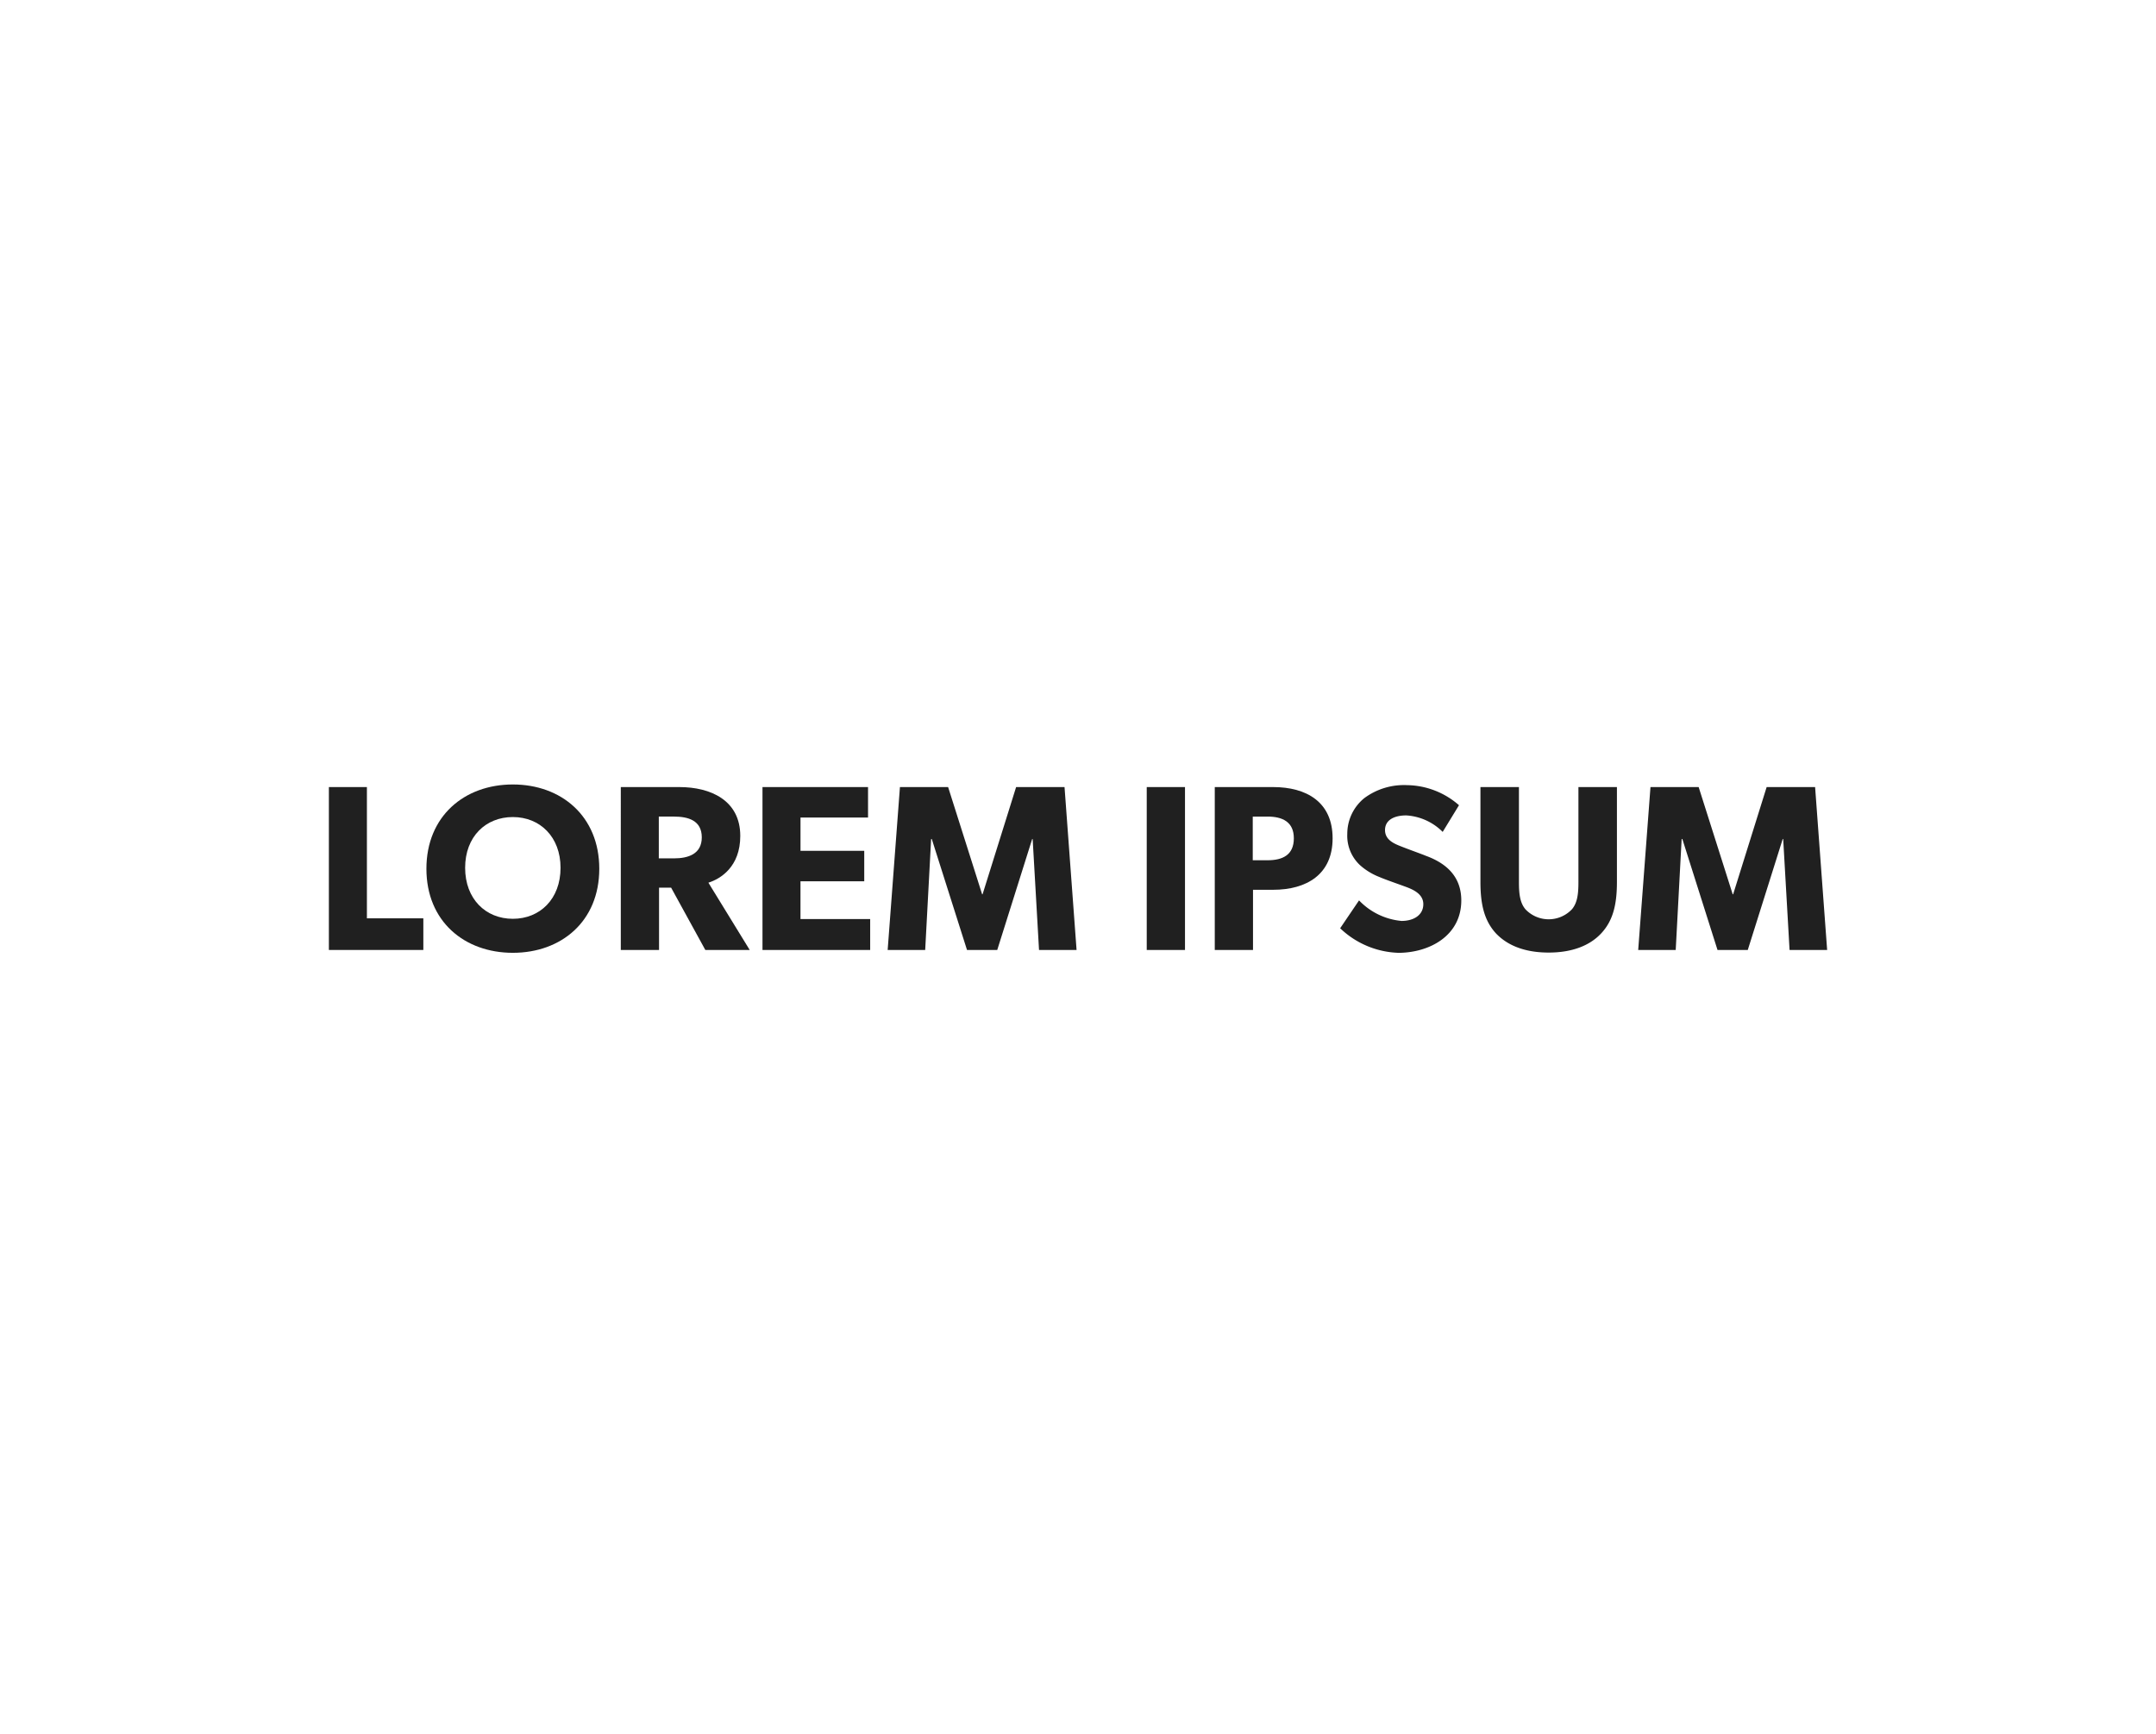 <svg xmlns="http://www.w3.org/2000/svg" xmlns:xlink="http://www.w3.org/1999/xlink" width="327" height="263" viewBox="0 0 327 263">
  <defs>
    <clipPath id="clip-path">
      <rect id="Rectangle_61" data-name="Rectangle 61" width="227.235" height="25.536" fill="none"/>
    </clipPath>
    <clipPath id="clip-Page-2_corpo">
      <rect width="327" height="263"/>
    </clipPath>
  </defs>
  <g id="Page-2_corpo" clip-path="url(#clip-Page-2_corpo)">
    <g id="Group_127" data-name="Group 127" transform="translate(49.882 119)">
      <path id="Path_150" data-name="Path 150" d="M0,.418V25.129H14.325v-4.8H5.766V.418Z" transform="translate(0 -0.024)" fill="#202020"/>
      <g id="Group_126" data-name="Group 126" transform="translate(0 0)">
        <g id="Group_125" data-name="Group 125" clip-path="url(#clip-path)">
          <path id="Path_151" data-name="Path 151" d="M28.8,25.536c-7.342,0-13.108-4.764-13.108-12.751S21.46,0,28.8,0,41.91,4.8,41.91,12.785,36.144,25.536,28.8,25.536m0-20.594c-4.118,0-7.235,2.972-7.235,7.7s3.116,7.735,7.235,7.735,7.235-3.008,7.235-7.735c0-4.692-3.115-7.7-7.235-7.7" transform="translate(-0.9 0)" fill="#202020"/>
          <path id="Path_152" data-name="Path 152" d="M59.79,25.13,54.6,15.675H52.77V25.13h-5.8V.418H55.85c4.727,0,9.24,2,9.24,7.413,0,4.692-3.008,6.518-4.835,7.092L66.523,25.13ZM55.027,4.895H52.734v6.339h2.292c2.149,0,4.226-.645,4.226-3.187,0-2.58-2.077-3.152-4.226-3.152" transform="translate(-2.695 -0.024)" fill="#202020"/>
          <path id="Path_153" data-name="Path 153" d="M69.767,25.13V.418H85.776V5.038H75.533v5.049H85.2v4.62h-9.67v5.73H86.1V25.13Z" transform="translate(-4.003 -0.024)" fill="#202020"/>
          <path id="Path_154" data-name="Path 154" d="M112.865,25.13,111.9,8.3h-.073l-5.3,16.833h-4.584L96.6,8.3H96.5L95.6,25.13H89.908L91.77.418h7.306l5.157,16.259h.072L109.39.418h7.343l1.826,24.712Z" transform="translate(-5.158 -0.024)" fill="#202020"/>
          <rect id="Rectangle_60" data-name="Rectangle 60" width="5.802" height="24.712" transform="translate(124.043 0.394)" fill="#202020"/>
          <path id="Path_155" data-name="Path 155" d="M151.383,16h-3.044V25.13h-5.8V.418h8.847c5.049,0,9.025,2.257,9.025,7.771S156.431,16,151.383,16m-.824-11.1H148.3V11.52h2.257c2.257,0,3.975-.788,3.975-3.331,0-2.506-1.755-3.294-3.975-3.294" transform="translate(-8.177 -0.024)" fill="#202020"/>
          <path id="Path_156" data-name="Path 156" d="M171.489,25.542a13.4,13.4,0,0,1-8.775-3.724l2.865-4.227a10.19,10.19,0,0,0,6.447,3.116c1.863,0,3.3-.9,3.3-2.543,0-1.683-1.826-2.328-2.9-2.722s-2.936-1.038-3.76-1.4a9.653,9.653,0,0,1-2.936-1.791,6.1,6.1,0,0,1-1.934-4.763,6.963,6.963,0,0,1,2.578-5.409,10.1,10.1,0,0,1,6.518-1.97,12.176,12.176,0,0,1,7.845,3.045l-2.472,4.048A8.528,8.528,0,0,0,172.742,4.7c-1.862,0-3.223.716-3.223,2.221s1.4,2.077,2.506,2.506c1.076.43,2.9,1.075,3.689,1.4,3.151,1.146,5.373,3.188,5.373,6.769,0,5.337-4.8,7.951-9.6,7.951" transform="translate(-9.335 -0.006)" fill="#202020"/>
          <path id="Path_157" data-name="Path 157" d="M203.623,22.587c-1.719,1.863-4.406,2.936-7.987,2.936-3.618,0-6.268-1.074-8.022-2.936-1.72-1.9-2.328-4.3-2.328-7.772V.417h5.838v14.4c0,1.754.143,3.116.967,4.118a4.85,4.85,0,0,0,7.09,0c.824-1,.967-2.364.967-4.118V.417h5.839v14.4c0,3.474-.61,5.874-2.364,7.772" transform="translate(-10.63 -0.024)" fill="#202020"/>
          <path id="Path_158" data-name="Path 158" d="M233.627,25.13,232.66,8.3h-.073l-5.3,16.833H222.7L217.366,8.3h-.107l-.9,16.833H210.67L212.532.418h7.306L225,16.677h.072L230.152.418H237.5l1.826,24.712Z" transform="translate(-12.086 -0.024)" fill="#202020"/>
        </g>
      </g>
    </g>
  </g>
</svg>
